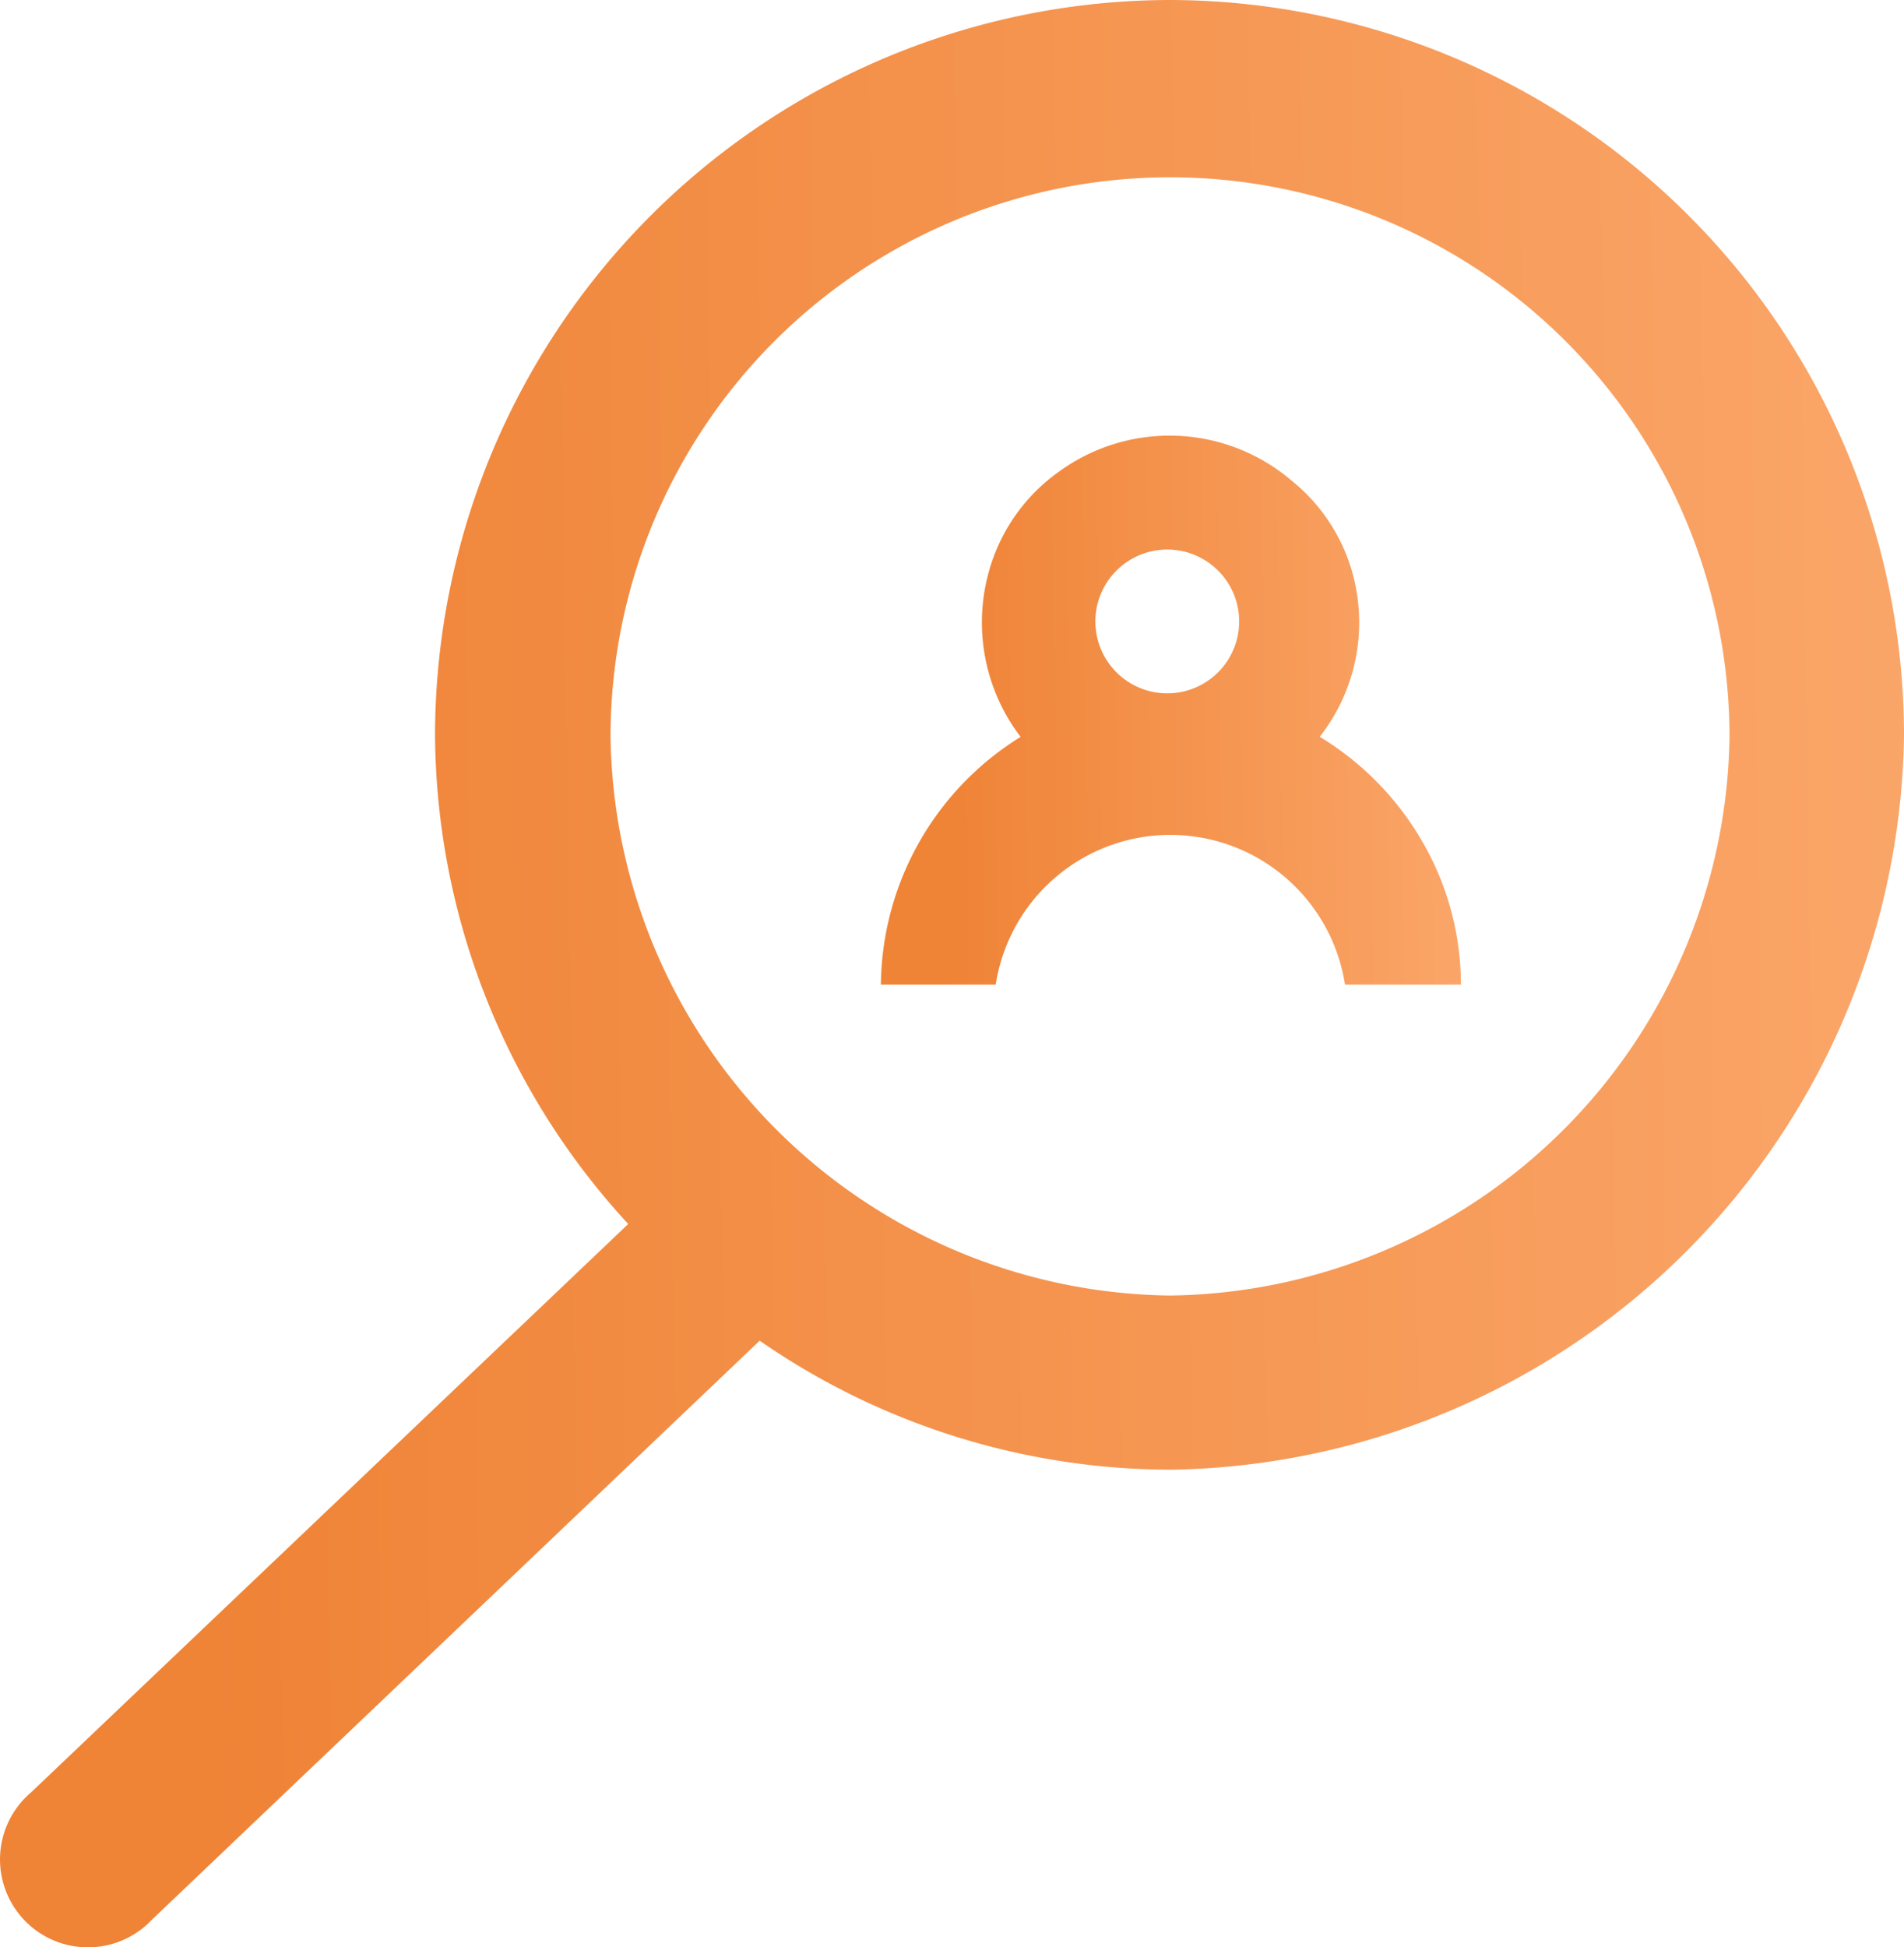 <svg xmlns="http://www.w3.org/2000/svg" xmlns:xlink="http://www.w3.org/1999/xlink" width="20.579" height="21.044" viewBox="0 0 20.579 21.044"><defs><linearGradient id="a" x1="0.107" y1="0.503" x2="1.373" y2="0.486" gradientUnits="objectBoundingBox"><stop offset="0" stop-color="#ef8336"/><stop offset="1" stop-color="#ffb47e"/></linearGradient></defs><g transform="translate(0.042)"><g transform="translate(0.001)"><path d="M12.6,0A7.957,7.957,0,0,0,4.66,7.944a7.861,7.861,0,0,0,2.088,5.283L.293,19.37A.95.95,0,1,0,1.6,20.745l6.569-6.257a7.817,7.817,0,0,0,4.456,1.394,8.046,8.046,0,0,0,7.912-7.938A7.95,7.95,0,0,0,12.6,0Zm0,14A6.123,6.123,0,0,1,6.557,7.963a6.047,6.047,0,1,1,12.094,0A6.123,6.123,0,0,1,12.6,14Z" transform="translate(-0.001)" fill="url(#a)"/><path d="M16.4,10.651a2.037,2.037,0,0,1-.344-1.782,1.967,1.967,0,0,1,.764-1.088,2.031,2.031,0,0,1,2.508.1,1.954,1.954,0,0,1,.719,1.311,2,2,0,0,1-.414,1.458,3.183,3.183,0,0,1,1.119,1.15,3.081,3.081,0,0,1,.407,1.528H19.906a1.91,1.91,0,0,0-3.775,0H14.89a3.183,3.183,0,0,1,1.51-2.677Zm1.617-.471a.777.777,0,1,0-.568-.214.777.777,0,0,0,.568.214Z" transform="translate(-5.412 -2.688)" fill="url(#a)"/></g></g></svg>